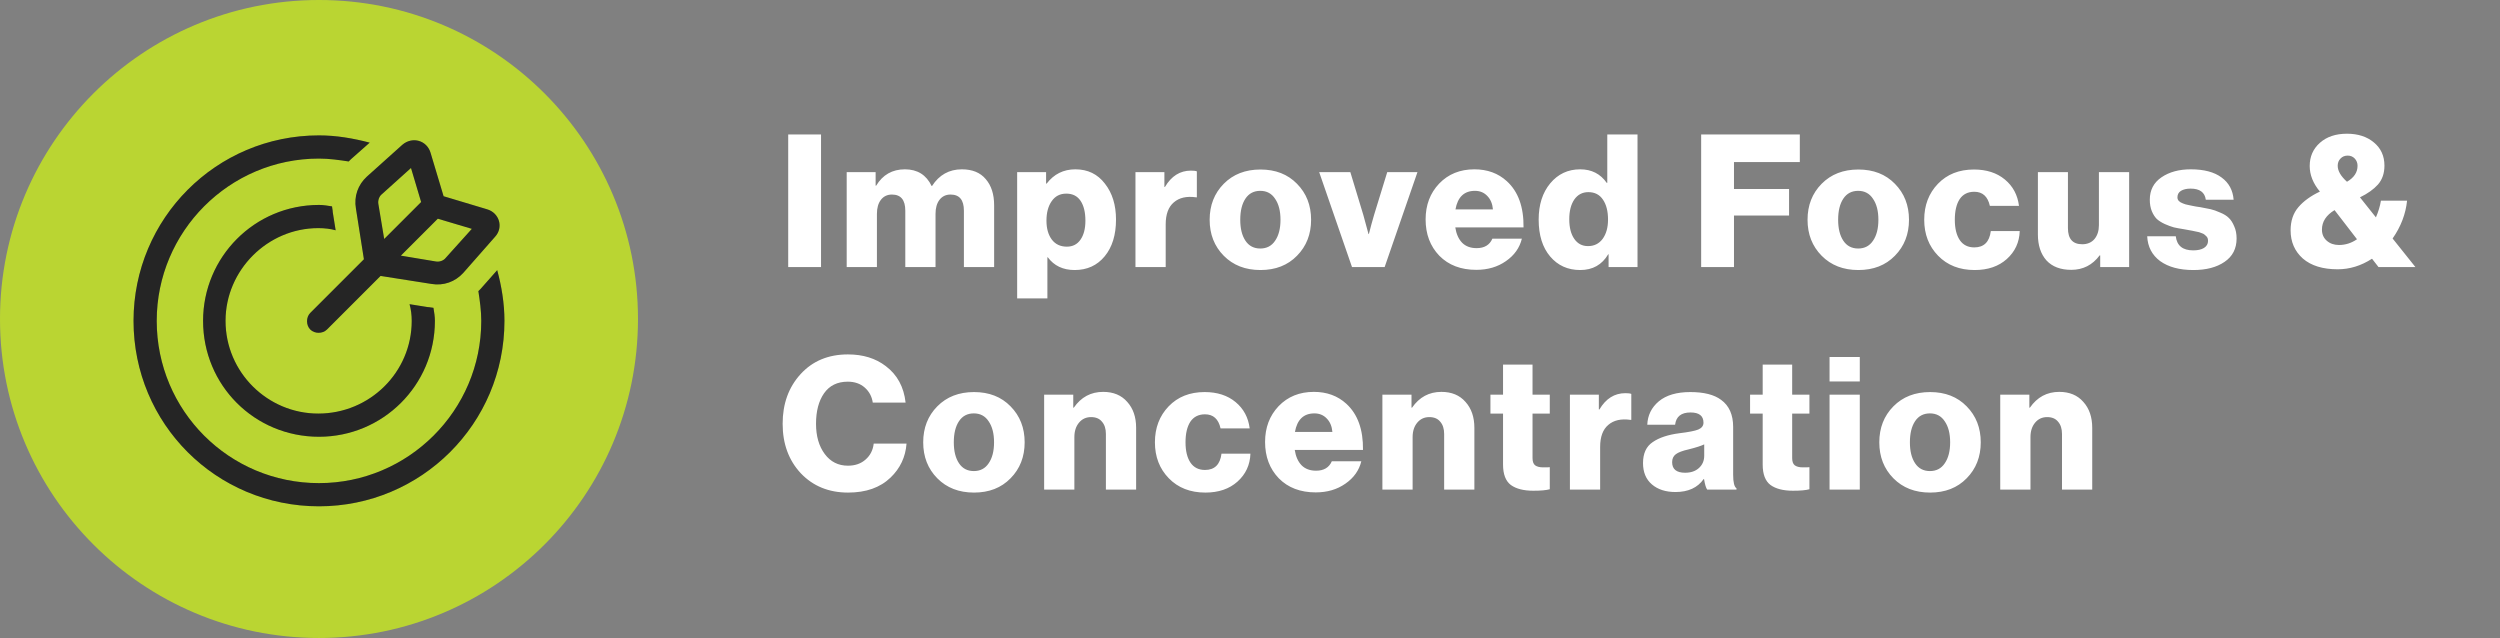 <svg width="337" height="86" viewBox="0 0 337 86" fill="none" xmlns="http://www.w3.org/2000/svg">
<rect x="0" y="0" width="337" height="86" fill="#808080" stroke="none"/>
<circle cx="43" cy="43" r="43" fill="#BAD532"/>
<path d="M47.297 21.473C47.199 21.57 47.102 21.668 47.004 21.766C45.734 21.57 44.367 21.375 43 21.375C30.891 21.375 21.125 31.238 21.125 43.25C21.125 55.359 30.891 65.125 43 65.125C55.012 65.125 64.875 55.359 64.875 43.25C64.875 41.883 64.68 40.516 64.484 39.246C64.582 39.148 64.68 39.051 64.777 38.953L67.023 36.414C67.609 38.562 68 40.906 68 43.25C68 57.117 56.77 68.25 43 68.25C29.133 68.25 18 57.117 18 43.25C18 29.48 29.133 18.25 43 18.25C45.344 18.25 47.59 18.641 49.836 19.227L47.297 21.473ZM44.855 28.602L45.246 31.043C44.562 30.848 43.781 30.75 42.902 30.75C36.066 30.75 30.402 36.414 30.402 43.25C30.402 50.184 36.066 55.75 42.902 55.75C49.836 55.75 55.5 50.184 55.5 43.25C55.5 42.469 55.402 41.688 55.207 41.004L57.648 41.395C57.941 41.395 58.234 41.492 58.43 41.492C58.527 42.078 58.625 42.664 58.625 43.25C58.625 51.941 51.594 58.875 43 58.875C34.309 58.875 27.375 51.941 27.375 43.25C27.375 34.656 34.309 27.625 43 27.625C43.586 27.625 44.172 27.723 44.758 27.82C44.758 28.016 44.855 28.309 44.855 28.602ZM51.301 37.195L44.074 44.422C43.488 45.008 42.414 45.008 41.828 44.422C41.242 43.836 41.242 42.762 41.828 42.176L49.055 34.949L47.98 28.113C47.688 26.453 48.273 24.891 49.445 23.816L54.23 19.52C55.598 18.348 57.551 18.934 58.039 20.594L59.797 26.453L65.656 28.211C67.316 28.699 67.902 30.652 66.731 31.922L62.434 36.805C61.359 37.977 59.797 38.562 58.137 38.27L51.301 37.195ZM54.035 34.461L58.723 35.242C59.211 35.34 59.797 35.145 60.09 34.754L63.605 30.848L59.016 29.48L54.035 34.461ZM56.77 27.234L55.402 22.645L51.496 26.16C51.105 26.453 50.91 27.039 51.008 27.527L51.789 32.215L56.77 27.234Z" fill="#2E2E2E"/>
<path d="M47.297 21.473C47.199 21.57 47.102 21.668 47.004 21.766C45.734 21.57 44.367 21.375 43 21.375C30.891 21.375 21.125 31.238 21.125 43.25C21.125 55.359 30.891 65.125 43 65.125C55.012 65.125 64.875 55.359 64.875 43.25C64.875 41.883 64.68 40.516 64.484 39.246C64.582 39.148 64.68 39.051 64.777 38.953L67.023 36.414C67.609 38.562 68 40.906 68 43.25C68 57.117 56.77 68.25 43 68.25C29.133 68.25 18 57.117 18 43.25C18 29.48 29.133 18.25 43 18.25C45.344 18.25 47.59 18.641 49.836 19.227L47.297 21.473ZM44.855 28.602L45.246 31.043C44.562 30.848 43.781 30.75 42.902 30.75C36.066 30.75 30.402 36.414 30.402 43.25C30.402 50.184 36.066 55.75 42.902 55.75C49.836 55.75 55.5 50.184 55.5 43.25C55.5 42.469 55.402 41.688 55.207 41.004L57.648 41.395C57.941 41.395 58.234 41.492 58.43 41.492C58.527 42.078 58.625 42.664 58.625 43.25C58.625 51.941 51.594 58.875 43 58.875C34.309 58.875 27.375 51.941 27.375 43.25C27.375 34.656 34.309 27.625 43 27.625C43.586 27.625 44.172 27.723 44.758 27.82C44.758 28.016 44.855 28.309 44.855 28.602ZM51.301 37.195L44.074 44.422C43.488 45.008 42.414 45.008 41.828 44.422C41.242 43.836 41.242 42.762 41.828 42.176L49.055 34.949L47.98 28.113C47.688 26.453 48.273 24.891 49.445 23.816L54.23 19.52C55.598 18.348 57.551 18.934 58.039 20.594L59.797 26.453L65.656 28.211C67.316 28.699 67.902 30.652 66.731 31.922L62.434 36.805C61.359 37.977 59.797 38.562 58.137 38.27L51.301 37.195ZM54.035 34.461L58.723 35.242C59.211 35.34 59.797 35.145 60.09 34.754L63.605 30.848L59.016 29.48L54.035 34.461ZM56.77 27.234L55.402 22.645L51.496 26.16C51.105 26.453 50.91 27.039 51.008 27.527L51.789 32.215L56.77 27.234Z" fill="black" fill-opacity="0.2"/>
<path d="M106.25 36V18.125H110.675V36H106.25ZM114.134 36V23.2H118.034V25.025H118.109C118.993 23.558 120.284 22.825 121.984 22.825C123.668 22.825 124.868 23.575 125.584 25.075H125.634C126.601 23.575 127.943 22.825 129.659 22.825C131.076 22.825 132.151 23.267 132.884 24.15C133.634 25.017 134.009 26.192 134.009 27.675V36H129.934V28.4C129.934 26.95 129.334 26.225 128.134 26.225C127.501 26.225 127.001 26.467 126.634 26.95C126.284 27.417 126.109 28.042 126.109 28.825V36H122.034V28.4C122.034 26.95 121.434 26.225 120.234 26.225C119.601 26.225 119.101 26.467 118.734 26.95C118.384 27.417 118.209 28.042 118.209 28.825V36H114.134ZM137.113 40.225V23.2H141.013V24.75H141.088C142.071 23.467 143.363 22.825 144.963 22.825C146.629 22.825 147.954 23.467 148.938 24.75C149.938 26.017 150.438 27.633 150.438 29.6C150.438 31.667 149.929 33.317 148.913 34.55C147.896 35.783 146.546 36.4 144.863 36.4C143.296 36.4 142.088 35.825 141.238 34.675H141.188V40.225H137.113ZM143.813 33.25C144.596 33.25 145.204 32.942 145.638 32.325C146.088 31.692 146.313 30.833 146.313 29.75C146.313 28.617 146.096 27.725 145.663 27.075C145.229 26.425 144.588 26.1 143.738 26.1C142.888 26.1 142.229 26.442 141.763 27.125C141.296 27.792 141.063 28.667 141.063 29.75C141.063 30.8 141.304 31.65 141.788 32.3C142.271 32.933 142.946 33.25 143.813 33.25ZM153.06 36V23.2H156.96V25.2H157.035C157.902 23.733 159.068 23 160.535 23C160.918 23 161.185 23.033 161.335 23.1V26.6H161.235C159.968 26.417 158.968 26.642 158.235 27.275C157.502 27.892 157.135 28.883 157.135 30.25V36H153.06ZM167.886 32.45C168.353 33.15 169.019 33.5 169.886 33.5C170.753 33.5 171.419 33.15 171.886 32.45C172.369 31.75 172.611 30.808 172.611 29.625C172.611 28.442 172.369 27.5 171.886 26.8C171.419 26.083 170.753 25.725 169.886 25.725C169.019 25.725 168.353 26.075 167.886 26.775C167.419 27.475 167.186 28.425 167.186 29.625C167.186 30.808 167.419 31.75 167.886 32.45ZM174.836 34.475C173.586 35.758 171.944 36.4 169.911 36.4C167.878 36.4 166.228 35.758 164.961 34.475C163.694 33.192 163.061 31.575 163.061 29.625C163.061 27.675 163.694 26.058 164.961 24.775C166.228 23.492 167.878 22.85 169.911 22.85C171.944 22.85 173.586 23.492 174.836 24.775C176.103 26.058 176.736 27.675 176.736 29.625C176.736 31.575 176.103 33.192 174.836 34.475ZM182.25 36L177.825 23.2H182.025L183.775 28.975L184.475 31.55H184.525C184.742 30.683 184.975 29.825 185.225 28.975L187 23.2H191.075L186.65 36H182.25ZM198.997 36.375C196.931 36.375 195.272 35.742 194.022 34.475C192.789 33.192 192.172 31.558 192.172 29.575C192.172 27.642 192.781 26.033 193.997 24.75C195.231 23.467 196.814 22.825 198.747 22.825C200.497 22.825 201.956 23.358 203.122 24.425C204.656 25.825 205.406 27.9 205.372 30.65H196.172C196.306 31.533 196.614 32.225 197.097 32.725C197.581 33.208 198.231 33.45 199.047 33.45C200.097 33.45 200.806 33.025 201.172 32.175H205.147C204.847 33.408 204.131 34.417 202.997 35.2C201.881 35.983 200.547 36.375 198.997 36.375ZM196.197 28.225H201.247C201.181 27.458 200.922 26.85 200.472 26.4C200.039 25.95 199.489 25.725 198.822 25.725C197.372 25.725 196.497 26.558 196.197 28.225ZM213.012 36.4C211.345 36.4 209.995 35.792 208.962 34.575C207.928 33.358 207.412 31.7 207.412 29.6C207.412 27.6 207.928 25.975 208.962 24.725C210.012 23.458 211.362 22.825 213.012 22.825C214.545 22.825 215.737 23.433 216.587 24.65H216.662V18.125H220.737V36H216.837V34.275H216.787C215.953 35.692 214.695 36.4 213.012 36.4ZM214.062 33.175C214.895 33.175 215.553 32.85 216.037 32.2C216.52 31.533 216.762 30.667 216.762 29.6C216.762 28.483 216.537 27.592 216.087 26.925C215.637 26.242 214.978 25.9 214.112 25.9C213.312 25.9 212.678 26.233 212.212 26.9C211.762 27.567 211.537 28.45 211.537 29.55C211.537 30.667 211.762 31.55 212.212 32.2C212.662 32.85 213.278 33.175 214.062 33.175ZM229.316 36V18.125H242.616V21.85H233.741V25.475H241.166V29.05H233.741V36H229.316ZM248.482 32.45C248.949 33.15 249.615 33.5 250.482 33.5C251.349 33.5 252.015 33.15 252.482 32.45C252.965 31.75 253.207 30.808 253.207 29.625C253.207 28.442 252.965 27.5 252.482 26.8C252.015 26.083 251.349 25.725 250.482 25.725C249.615 25.725 248.949 26.075 248.482 26.775C248.015 27.475 247.782 28.425 247.782 29.625C247.782 30.808 248.015 31.75 248.482 32.45ZM255.432 34.475C254.182 35.758 252.54 36.4 250.507 36.4C248.474 36.4 246.824 35.758 245.557 34.475C244.29 33.192 243.657 31.575 243.657 29.625C243.657 27.675 244.29 26.058 245.557 24.775C246.824 23.492 248.474 22.85 250.507 22.85C252.54 22.85 254.182 23.492 255.432 24.775C256.699 26.058 257.332 27.675 257.332 29.625C257.332 31.575 256.699 33.192 255.432 34.475ZM266.184 36.4C264.151 36.4 262.509 35.758 261.259 34.475C260.009 33.192 259.384 31.575 259.384 29.625C259.384 27.675 260.001 26.058 261.234 24.775C262.468 23.492 264.084 22.85 266.084 22.85C267.784 22.85 269.176 23.3 270.259 24.2C271.343 25.1 271.976 26.283 272.159 27.75H268.234C267.951 26.483 267.251 25.85 266.134 25.85C265.268 25.85 264.609 26.183 264.159 26.85C263.726 27.517 263.509 28.442 263.509 29.625C263.509 30.792 263.734 31.708 264.184 32.375C264.634 33.025 265.284 33.35 266.134 33.35C267.434 33.35 268.176 32.617 268.359 31.15H272.259C272.209 32.667 271.626 33.925 270.509 34.925C269.409 35.908 267.968 36.4 266.184 36.4ZM279.208 36.375C277.758 36.375 276.641 35.95 275.858 35.1C275.091 34.233 274.708 33.067 274.708 31.6V23.2H278.758V30.75C278.758 32.2 279.4 32.925 280.683 32.925C281.383 32.925 281.933 32.692 282.333 32.225C282.733 31.742 282.933 31.117 282.933 30.35V23.2H287.008V36H283.108V34.425H283.033C282.066 35.725 280.791 36.375 279.208 36.375ZM295.668 36.4C293.801 36.4 292.31 36 291.193 35.2C290.093 34.383 289.51 33.267 289.443 31.85H293.293C293.443 33.117 294.226 33.75 295.643 33.75C296.26 33.75 296.743 33.642 297.093 33.425C297.46 33.192 297.643 32.875 297.643 32.475C297.643 32.342 297.626 32.225 297.593 32.125C297.56 32.025 297.501 31.933 297.418 31.85C297.335 31.767 297.251 31.692 297.168 31.625C297.101 31.558 296.993 31.5 296.843 31.45C296.693 31.383 296.56 31.333 296.443 31.3C296.343 31.267 296.185 31.233 295.968 31.2C295.768 31.15 295.61 31.117 295.493 31.1C295.376 31.067 295.193 31.033 294.943 31C294.693 30.95 294.51 30.917 294.393 30.9C293.86 30.817 293.41 30.733 293.043 30.65C292.676 30.55 292.268 30.4 291.818 30.2C291.385 30 291.026 29.775 290.743 29.525C290.476 29.258 290.251 28.908 290.068 28.475C289.885 28.025 289.793 27.508 289.793 26.925C289.793 25.625 290.318 24.617 291.368 23.9C292.418 23.183 293.735 22.825 295.318 22.825C297.101 22.825 298.485 23.192 299.468 23.925C300.451 24.642 300.993 25.642 301.093 26.925H297.343C297.21 25.925 296.526 25.425 295.293 25.425C294.76 25.425 294.326 25.525 293.993 25.725C293.676 25.925 293.518 26.217 293.518 26.6C293.518 26.7 293.535 26.792 293.568 26.875C293.601 26.958 293.651 27.033 293.718 27.1C293.801 27.167 293.876 27.225 293.943 27.275C294.026 27.325 294.135 27.375 294.268 27.425C294.401 27.475 294.518 27.517 294.618 27.55C294.735 27.583 294.885 27.617 295.068 27.65C295.268 27.683 295.426 27.717 295.543 27.75C295.676 27.767 295.851 27.8 296.068 27.85C296.285 27.883 296.46 27.908 296.593 27.925C297.16 28.025 297.626 28.117 297.993 28.2C298.36 28.283 298.785 28.433 299.268 28.65C299.768 28.85 300.16 29.092 300.443 29.375C300.726 29.642 300.968 30.017 301.168 30.5C301.385 30.967 301.493 31.517 301.493 32.15C301.493 33.517 300.951 34.567 299.868 35.3C298.801 36.033 297.401 36.4 295.668 36.4ZM315.123 36.3C313.106 36.3 311.539 35.817 310.423 34.85C309.323 33.867 308.773 32.6 308.773 31.05C308.773 29.783 309.123 28.742 309.823 27.925C310.523 27.108 311.489 26.408 312.723 25.825C311.806 24.725 311.348 23.575 311.348 22.375C311.348 21.108 311.806 20.067 312.723 19.25C313.639 18.433 314.856 18.025 316.373 18.025C317.856 18.025 319.064 18.417 319.998 19.2C320.948 19.983 321.423 21.025 321.423 22.325C321.423 23.358 321.131 24.208 320.548 24.875C319.964 25.525 319.156 26.1 318.123 26.6L320.273 29.3C320.606 28.533 320.831 27.783 320.948 27.05H324.473C324.289 28.85 323.639 30.55 322.523 32.15L325.598 36H320.623L319.748 34.875C318.281 35.825 316.739 36.3 315.123 36.3ZM315.298 33.025C316.164 33.025 316.973 32.767 317.723 32.25L314.698 28.325C313.564 29.008 312.998 29.883 312.998 30.95C312.998 31.567 313.214 32.067 313.648 32.45C314.081 32.833 314.631 33.025 315.298 33.025ZM316.373 24.5C317.323 23.95 317.798 23.233 317.798 22.35C317.798 21.967 317.673 21.642 317.423 21.375C317.173 21.108 316.856 20.975 316.473 20.975C316.073 20.975 315.748 21.108 315.498 21.375C315.248 21.625 315.123 21.95 315.123 22.35C315.123 23.033 315.539 23.75 316.373 24.5ZM114.325 66.4C111.725 66.4 109.6 65.533 107.95 63.8C106.317 62.05 105.5 59.825 105.5 57.125C105.5 54.425 106.308 52.192 107.925 50.425C109.542 48.658 111.667 47.775 114.3 47.775C116.333 47.775 118.033 48.3 119.4 49.35C120.95 50.517 121.842 52.158 122.075 54.275H117.65C117.533 53.458 117.175 52.783 116.575 52.25C115.975 51.717 115.208 51.45 114.275 51.45C112.875 51.45 111.808 51.975 111.075 53.025C110.358 54.058 110 55.425 110 57.125C110 58.792 110.392 60.15 111.175 61.2C111.958 62.25 113 62.775 114.3 62.775C115.267 62.775 116.058 62.5 116.675 61.95C117.308 61.4 117.675 60.683 117.775 59.8H122.2C122.067 61.6 121.35 63.125 120.05 64.375C118.65 65.725 116.742 66.4 114.325 66.4ZM129.273 62.45C129.74 63.15 130.406 63.5 131.273 63.5C132.14 63.5 132.806 63.15 133.273 62.45C133.756 61.75 133.998 60.808 133.998 59.625C133.998 58.442 133.756 57.5 133.273 56.8C132.806 56.083 132.14 55.725 131.273 55.725C130.406 55.725 129.74 56.075 129.273 56.775C128.806 57.475 128.573 58.425 128.573 59.625C128.573 60.808 128.806 61.75 129.273 62.45ZM136.223 64.475C134.973 65.758 133.331 66.4 131.298 66.4C129.265 66.4 127.615 65.758 126.348 64.475C125.081 63.192 124.448 61.575 124.448 59.625C124.448 57.675 125.081 56.058 126.348 54.775C127.615 53.492 129.265 52.85 131.298 52.85C133.331 52.85 134.973 53.492 136.223 54.775C137.49 56.058 138.123 57.675 138.123 59.625C138.123 61.575 137.49 63.192 136.223 64.475ZM140.75 66V53.2H144.675V54.95H144.75C145.734 53.533 147.05 52.825 148.7 52.825C150.084 52.825 151.167 53.275 151.95 54.175C152.75 55.058 153.15 56.225 153.15 57.675V66H149.075V58.5C149.075 57.8 148.9 57.25 148.55 56.85C148.217 56.433 147.725 56.225 147.075 56.225C146.409 56.225 145.867 56.475 145.45 56.975C145.034 57.475 144.825 58.125 144.825 58.925V66H140.75ZM162.483 66.4C160.45 66.4 158.808 65.758 157.558 64.475C156.308 63.192 155.683 61.575 155.683 59.625C155.683 57.675 156.3 56.058 157.533 54.775C158.767 53.492 160.383 52.85 162.383 52.85C164.083 52.85 165.475 53.3 166.558 54.2C167.642 55.1 168.275 56.283 168.458 57.75H164.533C164.25 56.483 163.55 55.85 162.433 55.85C161.567 55.85 160.908 56.183 160.458 56.85C160.025 57.517 159.808 58.442 159.808 59.625C159.808 60.792 160.033 61.708 160.483 62.375C160.933 63.025 161.583 63.35 162.433 63.35C163.733 63.35 164.475 62.617 164.658 61.15H168.558C168.508 62.667 167.925 63.925 166.808 64.925C165.708 65.908 164.267 66.4 162.483 66.4ZM177.357 66.375C175.29 66.375 173.632 65.742 172.382 64.475C171.149 63.192 170.532 61.558 170.532 59.575C170.532 57.642 171.14 56.033 172.357 54.75C173.59 53.467 175.174 52.825 177.107 52.825C178.857 52.825 180.315 53.358 181.482 54.425C183.015 55.825 183.765 57.9 183.732 60.65H174.532C174.665 61.533 174.974 62.225 175.457 62.725C175.94 63.208 176.59 63.45 177.407 63.45C178.457 63.45 179.165 63.025 179.532 62.175H183.507C183.207 63.408 182.49 64.417 181.357 65.2C180.24 65.983 178.907 66.375 177.357 66.375ZM174.557 58.225H179.607C179.54 57.458 179.282 56.85 178.832 56.4C178.399 55.95 177.849 55.725 177.182 55.725C175.732 55.725 174.857 56.558 174.557 58.225ZM186.346 66V53.2H190.271V54.95H190.346C191.329 53.533 192.646 52.825 194.296 52.825C195.679 52.825 196.763 53.275 197.546 54.175C198.346 55.058 198.746 56.225 198.746 57.675V66H194.671V58.5C194.671 57.8 194.496 57.25 194.146 56.85C193.813 56.433 193.321 56.225 192.671 56.225C192.004 56.225 191.463 56.475 191.046 56.975C190.629 57.475 190.421 58.125 190.421 58.925V66H186.346ZM206.685 66.15C205.385 66.15 204.376 65.892 203.66 65.375C202.96 64.842 202.61 63.925 202.61 62.625V55.75H200.91V53.2H202.61V49.15H206.585V53.2H208.91V55.75H206.585V61.75C206.585 62.217 206.701 62.542 206.935 62.725C207.185 62.908 207.543 63 208.01 63C208.143 63 208.318 63 208.535 63C208.751 62.983 208.876 62.975 208.91 62.975V65.95C208.443 66.083 207.701 66.15 206.685 66.15ZM211.624 66V53.2H215.524V55.2H215.599C216.466 53.733 217.633 53 219.099 53C219.483 53 219.749 53.033 219.899 53.1V56.6H219.799C218.533 56.417 217.533 56.642 216.799 57.275C216.066 57.892 215.699 58.883 215.699 60.25V66H211.624ZM225.854 66.325C224.537 66.325 223.479 65.983 222.679 65.3C221.879 64.617 221.479 63.658 221.479 62.425C221.479 61.125 221.912 60.183 222.779 59.6C223.645 59 224.845 58.6 226.379 58.4C227.629 58.25 228.479 58.083 228.929 57.9C229.395 57.7 229.629 57.392 229.629 56.975C229.629 56.058 229.045 55.6 227.879 55.6C226.629 55.6 225.937 56.15 225.804 57.25H222.054C222.104 55.983 222.62 54.933 223.604 54.1C224.604 53.267 226.02 52.85 227.854 52.85C229.687 52.85 231.07 53.2 232.004 53.9C233.087 54.683 233.629 55.9 233.629 57.55V64C233.629 65.017 233.779 65.625 234.079 65.825V66H230.129C229.962 65.767 229.82 65.292 229.704 64.575H229.654C228.837 65.742 227.57 66.325 225.854 66.325ZM227.154 63.725C227.92 63.725 228.537 63.517 229.004 63.1C229.487 62.667 229.729 62.108 229.729 61.425V59.9C229.329 60.1 228.629 60.325 227.629 60.575C226.812 60.758 226.237 60.975 225.904 61.225C225.57 61.475 225.404 61.833 225.404 62.3C225.404 63.25 225.987 63.725 227.154 63.725ZM241.685 66.15C240.385 66.15 239.376 65.892 238.66 65.375C237.96 64.842 237.61 63.925 237.61 62.625V55.75H235.91V53.2H237.61V49.15H241.585V53.2H243.91V55.75H241.585V61.75C241.585 62.217 241.701 62.542 241.935 62.725C242.185 62.908 242.543 63 243.01 63C243.143 63 243.318 63 243.535 63C243.751 62.983 243.876 62.975 243.91 62.975V65.95C243.443 66.083 242.701 66.15 241.685 66.15ZM246.624 66V53.2H250.699V66H246.624ZM246.624 51.425V48.125H250.699V51.425H246.624ZM258.155 62.45C258.621 63.15 259.288 63.5 260.155 63.5C261.021 63.5 261.688 63.15 262.155 62.45C262.638 61.75 262.88 60.808 262.88 59.625C262.88 58.442 262.638 57.5 262.155 56.8C261.688 56.083 261.021 55.725 260.155 55.725C259.288 55.725 258.621 56.075 258.155 56.775C257.688 57.475 257.455 58.425 257.455 59.625C257.455 60.808 257.688 61.75 258.155 62.45ZM265.105 64.475C263.855 65.758 262.213 66.4 260.18 66.4C258.146 66.4 256.496 65.758 255.23 64.475C253.963 63.192 253.33 61.575 253.33 59.625C253.33 57.675 253.963 56.058 255.23 54.775C256.496 53.492 258.146 52.85 260.18 52.85C262.213 52.85 263.855 53.492 265.105 54.775C266.371 56.058 267.005 57.675 267.005 59.625C267.005 61.575 266.371 63.192 265.105 64.475ZM269.632 66V53.2H273.557V54.95H273.632C274.616 53.533 275.932 52.825 277.582 52.825C278.966 52.825 280.049 53.275 280.832 54.175C281.632 55.058 282.032 56.225 282.032 57.675V66H277.957V58.5C277.957 57.8 277.782 57.25 277.432 56.85C277.099 56.433 276.607 56.225 275.957 56.225C275.291 56.225 274.749 56.475 274.332 56.975C273.916 57.475 273.707 58.125 273.707 58.925V66H269.632Z" fill="white"/>
</svg>
